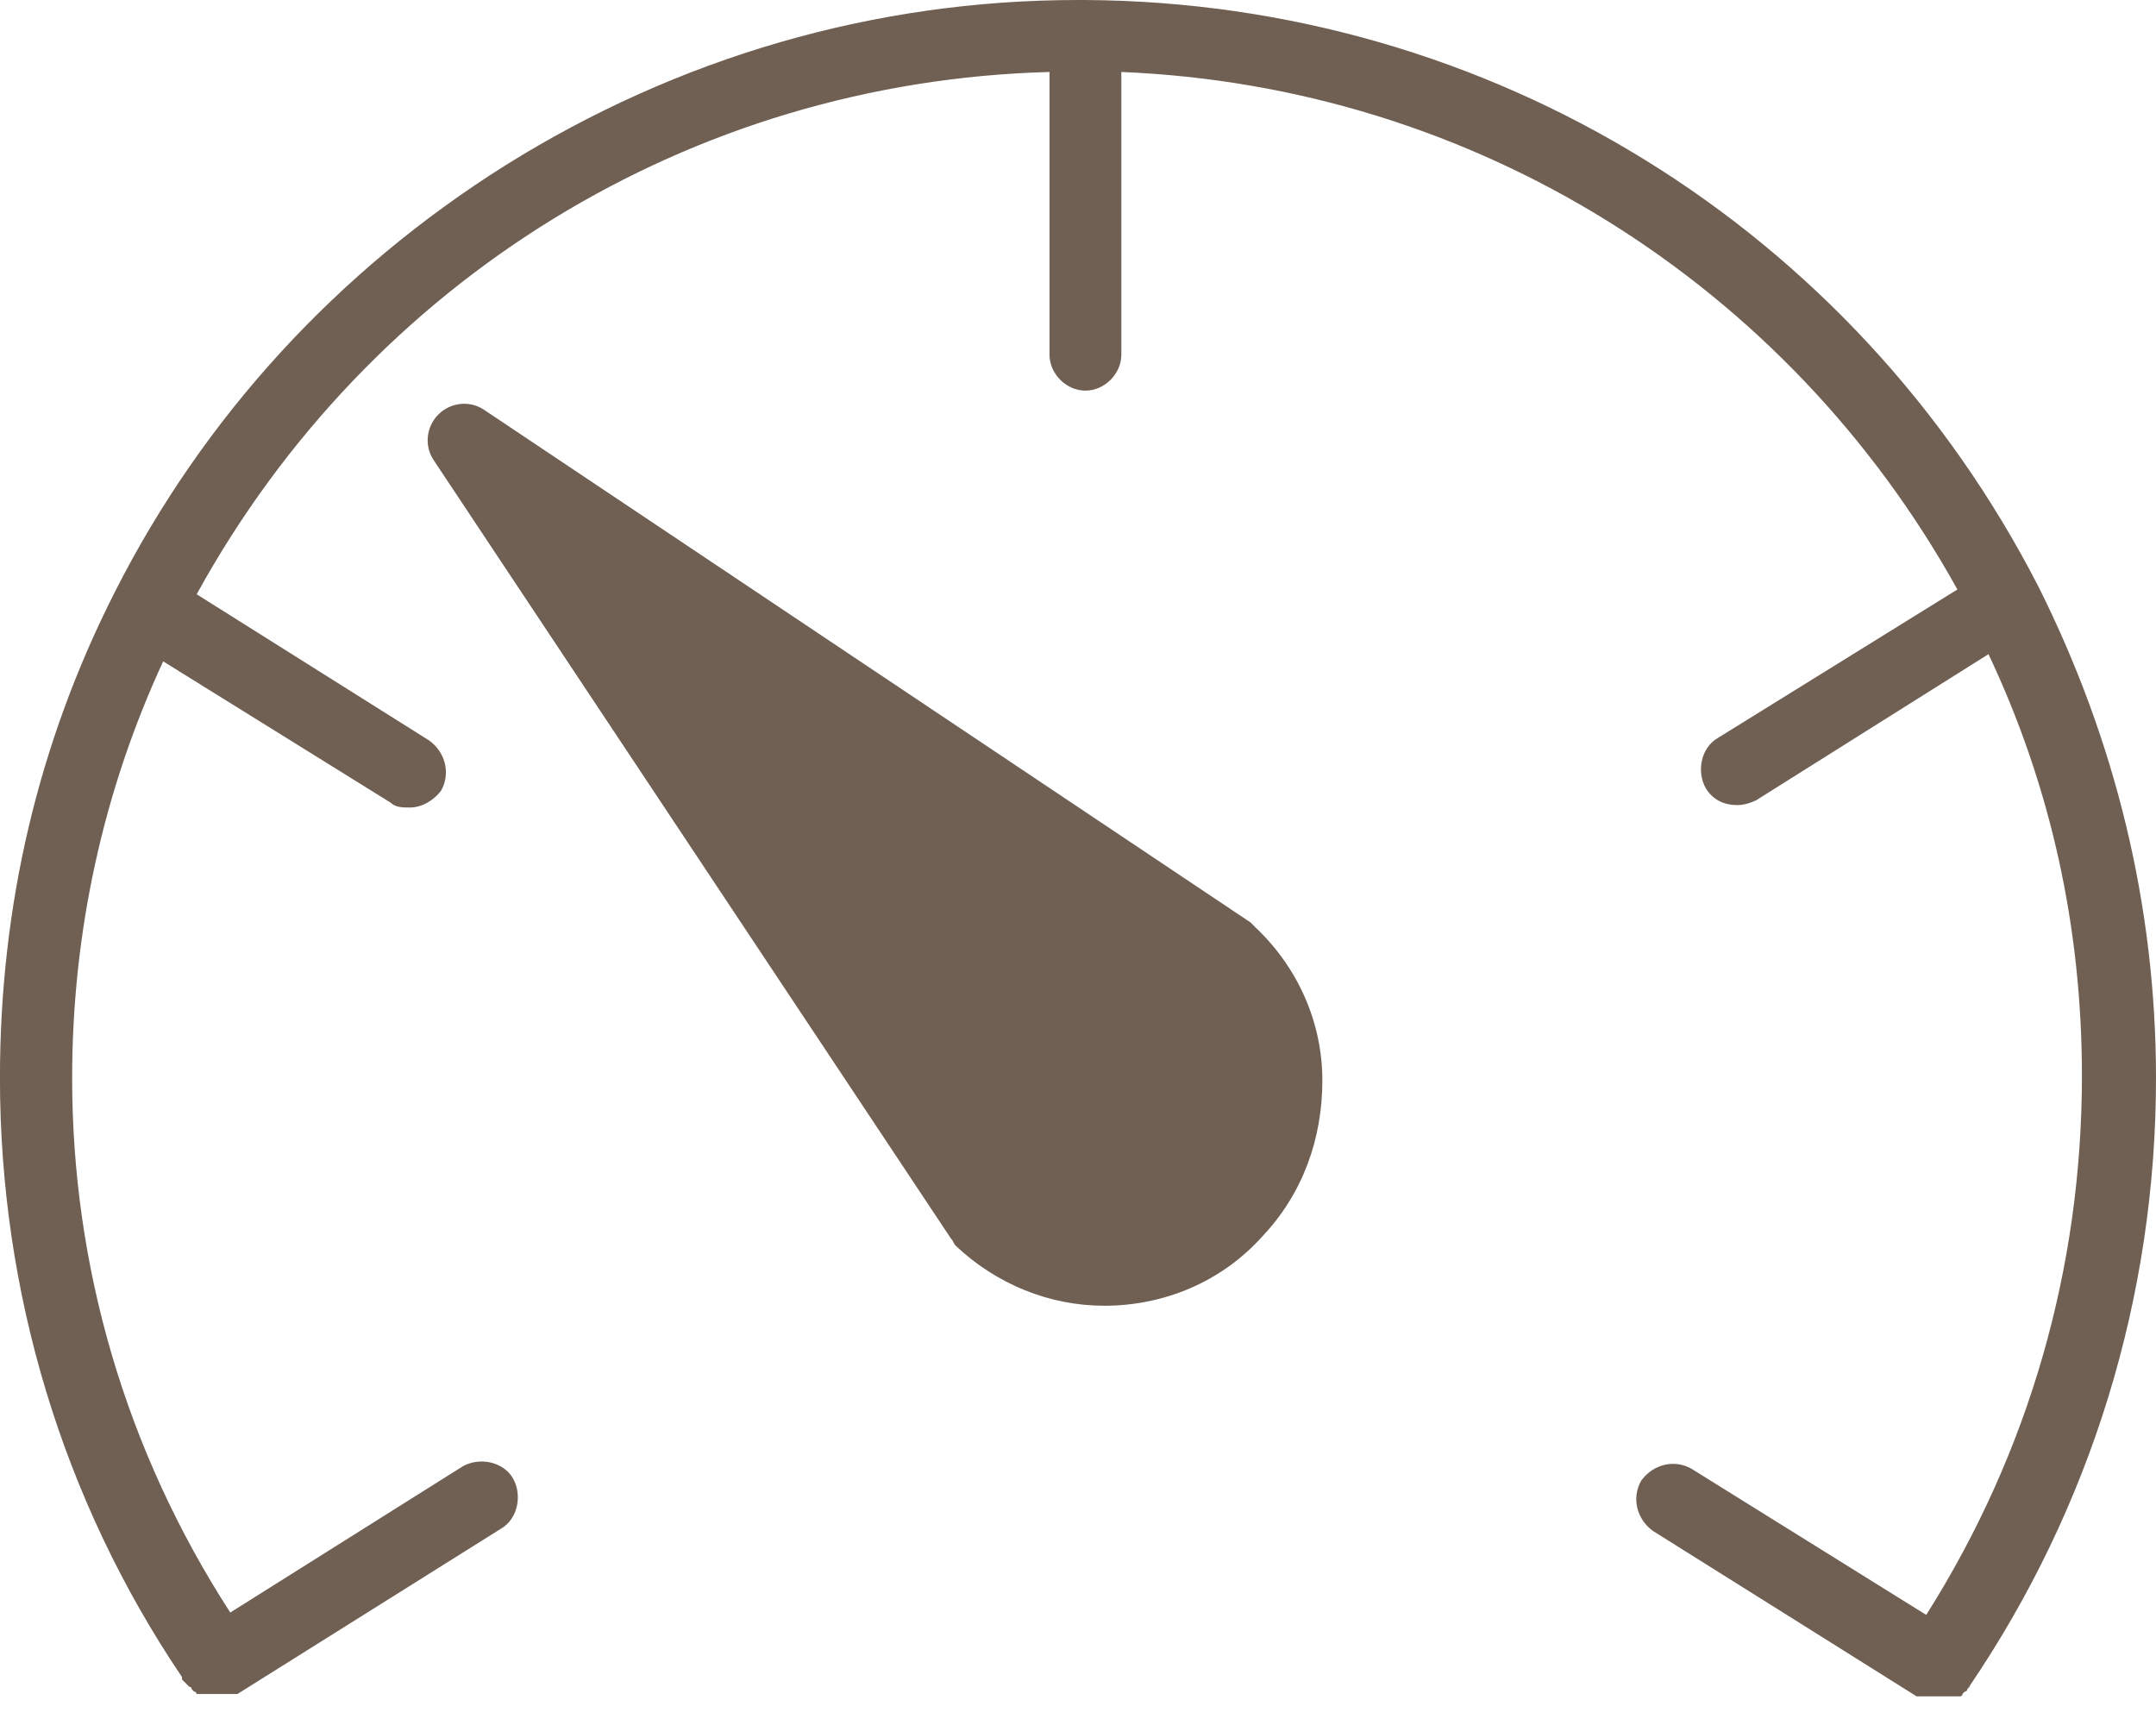<svg fill="none" height="40" viewBox="0 0 50 40" width="50" xmlns="http://www.w3.org/2000/svg"><g fill="#706054"><path d="m45.667 39.111c2.833-4.167 4.333-9.056 4.333-14.111 0-4-.944-7.833-2.722-11.389-4.278-8.333-12.722-13.556-22.111-13.611h-.056c-.056 0-.056 0-.111 0-4.722 0-9.278 1.333-13.278 3.833-3.889 2.444-7 5.833-9.056 9.889-1.778 3.5-2.667 7.278-2.667 11.278 0 4.944 1.444 9.778 4.222 13.889v.056s0 0 .056.056c0 0 0 0 .056.056 0 0 0 0 .056.056 0 0 .056 0 .056.056 0 0 0 0 .056.056 0 0 .056 0 .056.056h.056.056.056.056.056.056.056.111.111.056.056.056.056.056.056l6.111-3.833c.389-.222.5-.778.278-1.167s-.778-.5-1.167-.278l-5.389 3.389c-2.444-3.778-3.667-8.056-3.667-12.389 0-3.389.722-6.667 2.111-9.667l5.278 3.278c.111.111.278.111.444.111.278 0 .556-.167.722-.389.222-.389.111-.889-.278-1.167l-5.389-3.389c4-7.278 11.444-11.889 19.778-12.111v6.556c0 .444.389.833.833.833.444 0 .833-.389.833-.833v-6.556c8.167.333 15.444 4.889 19.389 12l-5.556 3.444c-.389.222-.5.778-.278 1.167.167.278.444.389.722.389.167 0 .333-.056.444-.111l5.389-3.389c1.444 3.055 2.167 6.333 2.167 9.778 0 4.444-1.222 8.722-3.611 12.5l-5.444-3.389c-.389-.222-.889-.111-1.167.278-.222.389-.111.889.278 1.167l6.111 3.833h.056.056.056.056.111.056.111.056.056.056.056.056.056.056.056.056s.056 0 .056-.056c0 0 0 0 .056-.056 0 0 .056 0 .056-.056 0 0 0 0 .056-.056 0 0 0 0 .056-.056-.111.111-.111.056-.056.056-.056 0-.056 0 0 0z"/><path d="m29.111 21.5c-.056-.056-.056-.056-.111-.111l-17.778-11.889c-.333-.222-.778-.167-1.056.111-.278.278-.333.722-.111 1.056l12 18.055c.056.056.056.111.111.167.945.889 2.167 1.389 3.445 1.389 1.389 0 2.722-.556 3.667-1.611.945-1 1.389-2.278 1.389-3.611 0-1.333-.555-2.611-1.556-3.556z"/></g></svg>